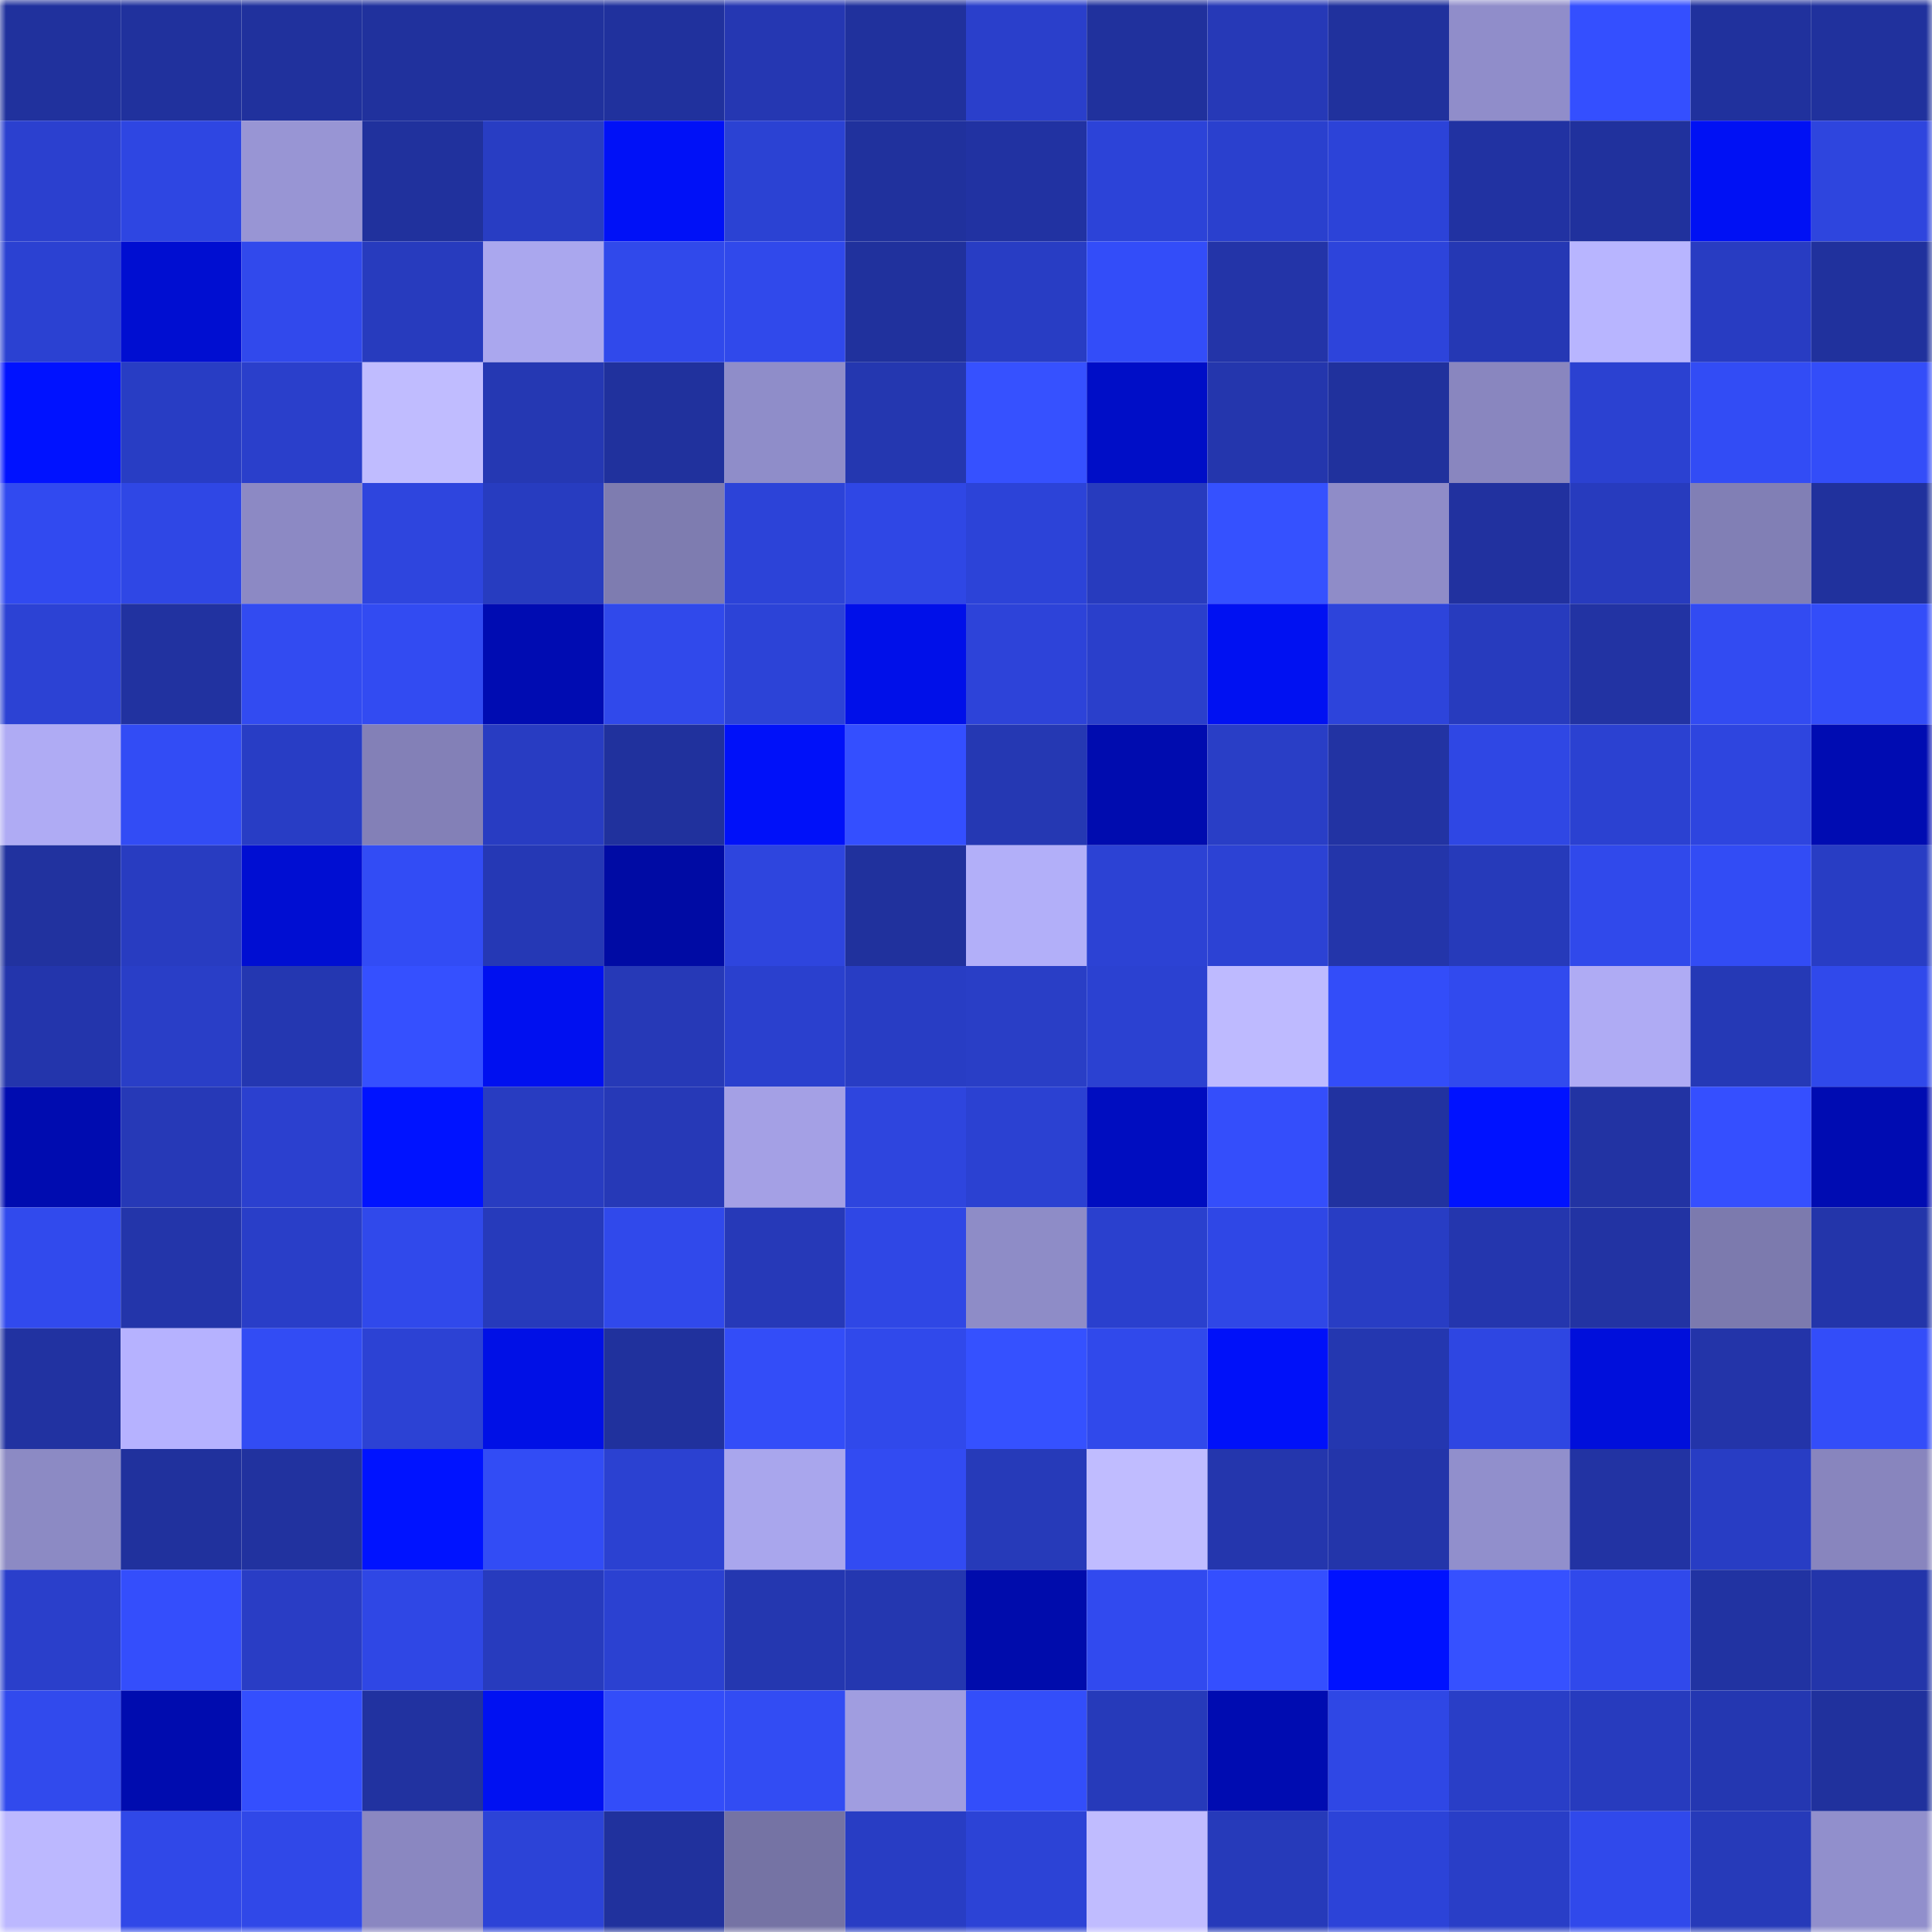 <svg viewBox="0 0 160 160" fill="none" role="img" xmlns="http://www.w3.org/2000/svg" width="240" height="240" name="ethereum%2C0xbec6e0bc5e14732daa3edb32244608390ea2e097"><mask id="2075587440" mask-type="alpha" maskUnits="userSpaceOnUse" x="0" y="0" width="160" height="160"><rect width="160" height="160" fill="#FFFFFF"></rect></mask><g mask="url(#2075587440)"><rect x="0" y="0" width="10" height="10" fill="#20319d"></rect><rect x="10" y="0" width="10" height="10" fill="#20319d"></rect><rect x="20" y="0" width="10" height="10" fill="#20319d"></rect><rect x="30" y="0" width="10" height="10" fill="#20319d"></rect><rect x="40" y="0" width="10" height="10" fill="#20319d"></rect><rect x="50" y="0" width="10" height="10" fill="#20319d"></rect><rect x="60" y="0" width="10" height="10" fill="#2537b2"></rect><rect x="70" y="0" width="10" height="10" fill="#20319d"></rect><rect x="80" y="0" width="10" height="10" fill="#2a3fcb"></rect><rect x="90" y="0" width="10" height="10" fill="#20319d"></rect><rect x="100" y="0" width="10" height="10" fill="#2639b7"></rect><rect x="110" y="0" width="10" height="10" fill="#20319d"></rect><rect x="120" y="0" width="10" height="10" fill="#908dca"></rect><rect x="130" y="0" width="10" height="10" fill="#344fff"></rect><rect x="140" y="0" width="10" height="10" fill="#20319d"></rect><rect x="150" y="0" width="10" height="10" fill="#20319d"></rect><rect x="0" y="10" width="10" height="10" fill="#2b40cf"></rect><rect x="10" y="10" width="10" height="10" fill="#2e46e2"></rect><rect x="20" y="10" width="10" height="10" fill="#9895d4"></rect><rect x="30" y="10" width="10" height="10" fill="#20319d"></rect><rect x="40" y="10" width="10" height="10" fill="#283dc3"></rect><rect x="50" y="10" width="10" height="10" fill="#0011f7"></rect><rect x="60" y="10" width="10" height="10" fill="#2b42d3"></rect><rect x="70" y="10" width="10" height="10" fill="#20319d"></rect><rect x="80" y="10" width="10" height="10" fill="#2132a2"></rect><rect x="90" y="10" width="10" height="10" fill="#2c43d8"></rect><rect x="100" y="10" width="10" height="10" fill="#2a40ce"></rect><rect x="110" y="10" width="10" height="10" fill="#2c43d8"></rect><rect x="120" y="10" width="10" height="10" fill="#2132a2"></rect><rect x="130" y="10" width="10" height="10" fill="#20319d"></rect><rect x="140" y="10" width="10" height="10" fill="#0011f4"></rect><rect x="150" y="10" width="10" height="10" fill="#2e45de"></rect><rect x="0" y="20" width="10" height="10" fill="#2b41d2"></rect><rect x="10" y="20" width="10" height="10" fill="#000ed1"></rect><rect x="20" y="20" width="10" height="10" fill="#3149ec"></rect><rect x="30" y="20" width="10" height="10" fill="#273bbe"></rect><rect x="40" y="20" width="10" height="10" fill="#aaa7ee"></rect><rect x="50" y="20" width="10" height="10" fill="#3049eb"></rect><rect x="60" y="20" width="10" height="10" fill="#3049eb"></rect><rect x="70" y="20" width="10" height="10" fill="#20319d"></rect><rect x="80" y="20" width="10" height="10" fill="#283dc4"></rect><rect x="90" y="20" width="10" height="10" fill="#334df9"></rect><rect x="100" y="20" width="10" height="10" fill="#2334a8"></rect><rect x="110" y="20" width="10" height="10" fill="#2d44db"></rect><rect x="120" y="20" width="10" height="10" fill="#2538b4"></rect><rect x="130" y="20" width="10" height="10" fill="#b8b5ff"></rect><rect x="140" y="20" width="10" height="10" fill="#283cc2"></rect><rect x="150" y="20" width="10" height="10" fill="#20319d"></rect><rect x="0" y="30" width="10" height="10" fill="#0012ff"></rect><rect x="10" y="30" width="10" height="10" fill="#283dc4"></rect><rect x="20" y="30" width="10" height="10" fill="#2a3fcb"></rect><rect x="30" y="30" width="10" height="10" fill="#c0bcff"></rect><rect x="40" y="30" width="10" height="10" fill="#2538b3"></rect><rect x="50" y="30" width="10" height="10" fill="#20319d"></rect><rect x="60" y="30" width="10" height="10" fill="#8f8dc9"></rect><rect x="70" y="30" width="10" height="10" fill="#2437b0"></rect><rect x="80" y="30" width="10" height="10" fill="#3651ff"></rect><rect x="90" y="30" width="10" height="10" fill="#000ec7"></rect><rect x="100" y="30" width="10" height="10" fill="#2436ad"></rect><rect x="110" y="30" width="10" height="10" fill="#20319d"></rect><rect x="120" y="30" width="10" height="10" fill="#8986bf"></rect><rect x="130" y="30" width="10" height="10" fill="#2b41d1"></rect><rect x="140" y="30" width="10" height="10" fill="#324cf5"></rect><rect x="150" y="30" width="10" height="10" fill="#334df9"></rect><rect x="0" y="40" width="10" height="10" fill="#314af0"></rect><rect x="10" y="40" width="10" height="10" fill="#2f47e5"></rect><rect x="20" y="40" width="10" height="10" fill="#8c89c4"></rect><rect x="30" y="40" width="10" height="10" fill="#2e45de"></rect><rect x="40" y="40" width="10" height="10" fill="#273cc0"></rect><rect x="50" y="40" width="10" height="10" fill="#7e7cb0"></rect><rect x="60" y="40" width="10" height="10" fill="#2c43d8"></rect><rect x="70" y="40" width="10" height="10" fill="#2f47e5"></rect><rect x="80" y="40" width="10" height="10" fill="#2c43d8"></rect><rect x="90" y="40" width="10" height="10" fill="#273bbe"></rect><rect x="100" y="40" width="10" height="10" fill="#3551ff"></rect><rect x="110" y="40" width="10" height="10" fill="#8f8cc8"></rect><rect x="120" y="40" width="10" height="10" fill="#21319f"></rect><rect x="130" y="40" width="10" height="10" fill="#273bbe"></rect><rect x="140" y="40" width="10" height="10" fill="#817fb5"></rect><rect x="150" y="40" width="10" height="10" fill="#20319d"></rect><rect x="0" y="50" width="10" height="10" fill="#2c42d4"></rect><rect x="10" y="50" width="10" height="10" fill="#2132a0"></rect><rect x="20" y="50" width="10" height="10" fill="#324bf1"></rect><rect x="30" y="50" width="10" height="10" fill="#324bf2"></rect><rect x="40" y="50" width="10" height="10" fill="#000cb2"></rect><rect x="50" y="50" width="10" height="10" fill="#3049eb"></rect><rect x="60" y="50" width="10" height="10" fill="#2c43d7"></rect><rect x="70" y="50" width="10" height="10" fill="#0010e9"></rect><rect x="80" y="50" width="10" height="10" fill="#2d43d9"></rect><rect x="90" y="50" width="10" height="10" fill="#2a3fcb"></rect><rect x="100" y="50" width="10" height="10" fill="#0011f2"></rect><rect x="110" y="50" width="10" height="10" fill="#2d44db"></rect><rect x="120" y="50" width="10" height="10" fill="#273bbe"></rect><rect x="130" y="50" width="10" height="10" fill="#2233a3"></rect><rect x="140" y="50" width="10" height="10" fill="#324bf2"></rect><rect x="150" y="50" width="10" height="10" fill="#334df9"></rect><rect x="0" y="60" width="10" height="10" fill="#afabf4"></rect><rect x="10" y="60" width="10" height="10" fill="#324cf5"></rect><rect x="20" y="60" width="10" height="10" fill="#283dc5"></rect><rect x="30" y="60" width="10" height="10" fill="#8380b7"></rect><rect x="40" y="60" width="10" height="10" fill="#283cc2"></rect><rect x="50" y="60" width="10" height="10" fill="#20319d"></rect><rect x="60" y="60" width="10" height="10" fill="#0011f9"></rect><rect x="70" y="60" width="10" height="10" fill="#344fff"></rect><rect x="80" y="60" width="10" height="10" fill="#2538b3"></rect><rect x="90" y="60" width="10" height="10" fill="#000caf"></rect><rect x="100" y="60" width="10" height="10" fill="#293ec6"></rect><rect x="110" y="60" width="10" height="10" fill="#2233a3"></rect><rect x="120" y="60" width="10" height="10" fill="#2f47e4"></rect><rect x="130" y="60" width="10" height="10" fill="#2b41d1"></rect><rect x="140" y="60" width="10" height="10" fill="#2e45df"></rect><rect x="150" y="60" width="10" height="10" fill="#000cb2"></rect><rect x="0" y="70" width="10" height="10" fill="#21329f"></rect><rect x="10" y="70" width="10" height="10" fill="#283cc1"></rect><rect x="20" y="70" width="10" height="10" fill="#000ed2"></rect><rect x="30" y="70" width="10" height="10" fill="#324cf5"></rect><rect x="40" y="70" width="10" height="10" fill="#2538b5"></rect><rect x="50" y="70" width="10" height="10" fill="#000ba4"></rect><rect x="60" y="70" width="10" height="10" fill="#2e45de"></rect><rect x="70" y="70" width="10" height="10" fill="#20319d"></rect><rect x="80" y="70" width="10" height="10" fill="#b2aff9"></rect><rect x="90" y="70" width="10" height="10" fill="#2c42d4"></rect><rect x="100" y="70" width="10" height="10" fill="#2c42d4"></rect><rect x="110" y="70" width="10" height="10" fill="#2335aa"></rect><rect x="120" y="70" width="10" height="10" fill="#263aba"></rect><rect x="130" y="70" width="10" height="10" fill="#3049eb"></rect><rect x="140" y="70" width="10" height="10" fill="#324cf5"></rect><rect x="150" y="70" width="10" height="10" fill="#283dc4"></rect><rect x="0" y="80" width="10" height="10" fill="#2335ac"></rect><rect x="10" y="80" width="10" height="10" fill="#293ec7"></rect><rect x="20" y="80" width="10" height="10" fill="#2437b1"></rect><rect x="30" y="80" width="10" height="10" fill="#3550ff"></rect><rect x="40" y="80" width="10" height="10" fill="#0010f0"></rect><rect x="50" y="80" width="10" height="10" fill="#2639b7"></rect><rect x="60" y="80" width="10" height="10" fill="#2a40ce"></rect><rect x="70" y="80" width="10" height="10" fill="#283dc4"></rect><rect x="80" y="80" width="10" height="10" fill="#293ec6"></rect><rect x="90" y="80" width="10" height="10" fill="#2b41d1"></rect><rect x="100" y="80" width="10" height="10" fill="#bebaff"></rect><rect x="110" y="80" width="10" height="10" fill="#334df9"></rect><rect x="120" y="80" width="10" height="10" fill="#314aee"></rect><rect x="130" y="80" width="10" height="10" fill="#afabf4"></rect><rect x="140" y="80" width="10" height="10" fill="#2539b6"></rect><rect x="150" y="80" width="10" height="10" fill="#3049eb"></rect><rect x="0" y="90" width="10" height="10" fill="#000cb0"></rect><rect x="10" y="90" width="10" height="10" fill="#2639b7"></rect><rect x="20" y="90" width="10" height="10" fill="#2b40cf"></rect><rect x="30" y="90" width="10" height="10" fill="#0013ff"></rect><rect x="40" y="90" width="10" height="10" fill="#283cc1"></rect><rect x="50" y="90" width="10" height="10" fill="#2639b7"></rect><rect x="60" y="90" width="10" height="10" fill="#a4a0e5"></rect><rect x="70" y="90" width="10" height="10" fill="#2e45de"></rect><rect x="80" y="90" width="10" height="10" fill="#2b41d2"></rect><rect x="90" y="90" width="10" height="10" fill="#000dc0"></rect><rect x="100" y="90" width="10" height="10" fill="#344efb"></rect><rect x="110" y="90" width="10" height="10" fill="#2132a0"></rect><rect x="120" y="90" width="10" height="10" fill="#0012ff"></rect><rect x="130" y="90" width="10" height="10" fill="#2233a3"></rect><rect x="140" y="90" width="10" height="10" fill="#354fff"></rect><rect x="150" y="90" width="10" height="10" fill="#000cb2"></rect><rect x="0" y="100" width="10" height="10" fill="#314aed"></rect><rect x="10" y="100" width="10" height="10" fill="#2335aa"></rect><rect x="20" y="100" width="10" height="10" fill="#293ec8"></rect><rect x="30" y="100" width="10" height="10" fill="#3049eb"></rect><rect x="40" y="100" width="10" height="10" fill="#263abb"></rect><rect x="50" y="100" width="10" height="10" fill="#3049eb"></rect><rect x="60" y="100" width="10" height="10" fill="#2639b8"></rect><rect x="70" y="100" width="10" height="10" fill="#2f47e5"></rect><rect x="80" y="100" width="10" height="10" fill="#8e8cc7"></rect><rect x="90" y="100" width="10" height="10" fill="#2a40ce"></rect><rect x="100" y="100" width="10" height="10" fill="#2f47e6"></rect><rect x="110" y="100" width="10" height="10" fill="#283dc4"></rect><rect x="120" y="100" width="10" height="10" fill="#2436ae"></rect><rect x="130" y="100" width="10" height="10" fill="#2233a3"></rect><rect x="140" y="100" width="10" height="10" fill="#7c7aae"></rect><rect x="150" y="100" width="10" height="10" fill="#2335aa"></rect><rect x="0" y="110" width="10" height="10" fill="#2132a1"></rect><rect x="10" y="110" width="10" height="10" fill="#b6b2ff"></rect><rect x="20" y="110" width="10" height="10" fill="#324cf4"></rect><rect x="30" y="110" width="10" height="10" fill="#2c42d4"></rect><rect x="40" y="110" width="10" height="10" fill="#0010e6"></rect><rect x="50" y="110" width="10" height="10" fill="#20319d"></rect><rect x="60" y="110" width="10" height="10" fill="#334df8"></rect><rect x="70" y="110" width="10" height="10" fill="#3049eb"></rect><rect x="80" y="110" width="10" height="10" fill="#3551ff"></rect><rect x="90" y="110" width="10" height="10" fill="#3049eb"></rect><rect x="100" y="110" width="10" height="10" fill="#0011f9"></rect><rect x="110" y="110" width="10" height="10" fill="#2437b0"></rect><rect x="120" y="110" width="10" height="10" fill="#2e46e2"></rect><rect x="130" y="110" width="10" height="10" fill="#000fdb"></rect><rect x="140" y="110" width="10" height="10" fill="#2334a9"></rect><rect x="150" y="110" width="10" height="10" fill="#334df9"></rect><rect x="0" y="120" width="10" height="10" fill="#8c8ac4"></rect><rect x="10" y="120" width="10" height="10" fill="#20319d"></rect><rect x="20" y="120" width="10" height="10" fill="#21329f"></rect><rect x="30" y="120" width="10" height="10" fill="#0013ff"></rect><rect x="40" y="120" width="10" height="10" fill="#324cf5"></rect><rect x="50" y="120" width="10" height="10" fill="#2b41d1"></rect><rect x="60" y="120" width="10" height="10" fill="#a9a6ed"></rect><rect x="70" y="120" width="10" height="10" fill="#324bf2"></rect><rect x="80" y="120" width="10" height="10" fill="#263ab9"></rect><rect x="90" y="120" width="10" height="10" fill="#c0bcff"></rect><rect x="100" y="120" width="10" height="10" fill="#2436ad"></rect><rect x="110" y="120" width="10" height="10" fill="#2335aa"></rect><rect x="120" y="120" width="10" height="10" fill="#918fcc"></rect><rect x="130" y="120" width="10" height="10" fill="#2233a3"></rect><rect x="140" y="120" width="10" height="10" fill="#283dc4"></rect><rect x="150" y="120" width="10" height="10" fill="#8885be"></rect><rect x="0" y="130" width="10" height="10" fill="#2a3fcb"></rect><rect x="10" y="130" width="10" height="10" fill="#344efc"></rect><rect x="20" y="130" width="10" height="10" fill="#293dc5"></rect><rect x="30" y="130" width="10" height="10" fill="#2f47e5"></rect><rect x="40" y="130" width="10" height="10" fill="#273bbe"></rect><rect x="50" y="130" width="10" height="10" fill="#2b41d1"></rect><rect x="60" y="130" width="10" height="10" fill="#2437b0"></rect><rect x="70" y="130" width="10" height="10" fill="#2437b0"></rect><rect x="80" y="130" width="10" height="10" fill="#000cac"></rect><rect x="90" y="130" width="10" height="10" fill="#314aef"></rect><rect x="100" y="130" width="10" height="10" fill="#344fff"></rect><rect x="110" y="130" width="10" height="10" fill="#0012ff"></rect><rect x="120" y="130" width="10" height="10" fill="#3651ff"></rect><rect x="130" y="130" width="10" height="10" fill="#3049eb"></rect><rect x="140" y="130" width="10" height="10" fill="#2133a2"></rect><rect x="150" y="130" width="10" height="10" fill="#2335aa"></rect><rect x="0" y="140" width="10" height="10" fill="#314aed"></rect><rect x="10" y="140" width="10" height="10" fill="#000caf"></rect><rect x="20" y="140" width="10" height="10" fill="#344ffe"></rect><rect x="30" y="140" width="10" height="10" fill="#2132a0"></rect><rect x="40" y="140" width="10" height="10" fill="#0011f2"></rect><rect x="50" y="140" width="10" height="10" fill="#334df9"></rect><rect x="60" y="140" width="10" height="10" fill="#324cf3"></rect><rect x="70" y="140" width="10" height="10" fill="#a09de0"></rect><rect x="80" y="140" width="10" height="10" fill="#334efa"></rect><rect x="90" y="140" width="10" height="10" fill="#263aba"></rect><rect x="100" y="140" width="10" height="10" fill="#000cb1"></rect><rect x="110" y="140" width="10" height="10" fill="#2f47e5"></rect><rect x="120" y="140" width="10" height="10" fill="#293ec7"></rect><rect x="130" y="140" width="10" height="10" fill="#273bbe"></rect><rect x="140" y="140" width="10" height="10" fill="#2437b1"></rect><rect x="150" y="140" width="10" height="10" fill="#20319d"></rect><rect x="0" y="150" width="10" height="10" fill="#bcb8ff"></rect><rect x="10" y="150" width="10" height="10" fill="#3048e8"></rect><rect x="20" y="150" width="10" height="10" fill="#3048e8"></rect><rect x="30" y="150" width="10" height="10" fill="#8a87c1"></rect><rect x="40" y="150" width="10" height="10" fill="#2c43d7"></rect><rect x="50" y="150" width="10" height="10" fill="#20319d"></rect><rect x="60" y="150" width="10" height="10" fill="#7573a4"></rect><rect x="70" y="150" width="10" height="10" fill="#283dc4"></rect><rect x="80" y="150" width="10" height="10" fill="#2c43d6"></rect><rect x="90" y="150" width="10" height="10" fill="#c0bcff"></rect><rect x="100" y="150" width="10" height="10" fill="#263aba"></rect><rect x="110" y="150" width="10" height="10" fill="#2c43d8"></rect><rect x="120" y="150" width="10" height="10" fill="#293ec7"></rect><rect x="130" y="150" width="10" height="10" fill="#3049eb"></rect><rect x="140" y="150" width="10" height="10" fill="#263ab9"></rect><rect x="150" y="150" width="10" height="10" fill="#918fcc"></rect></g></svg>